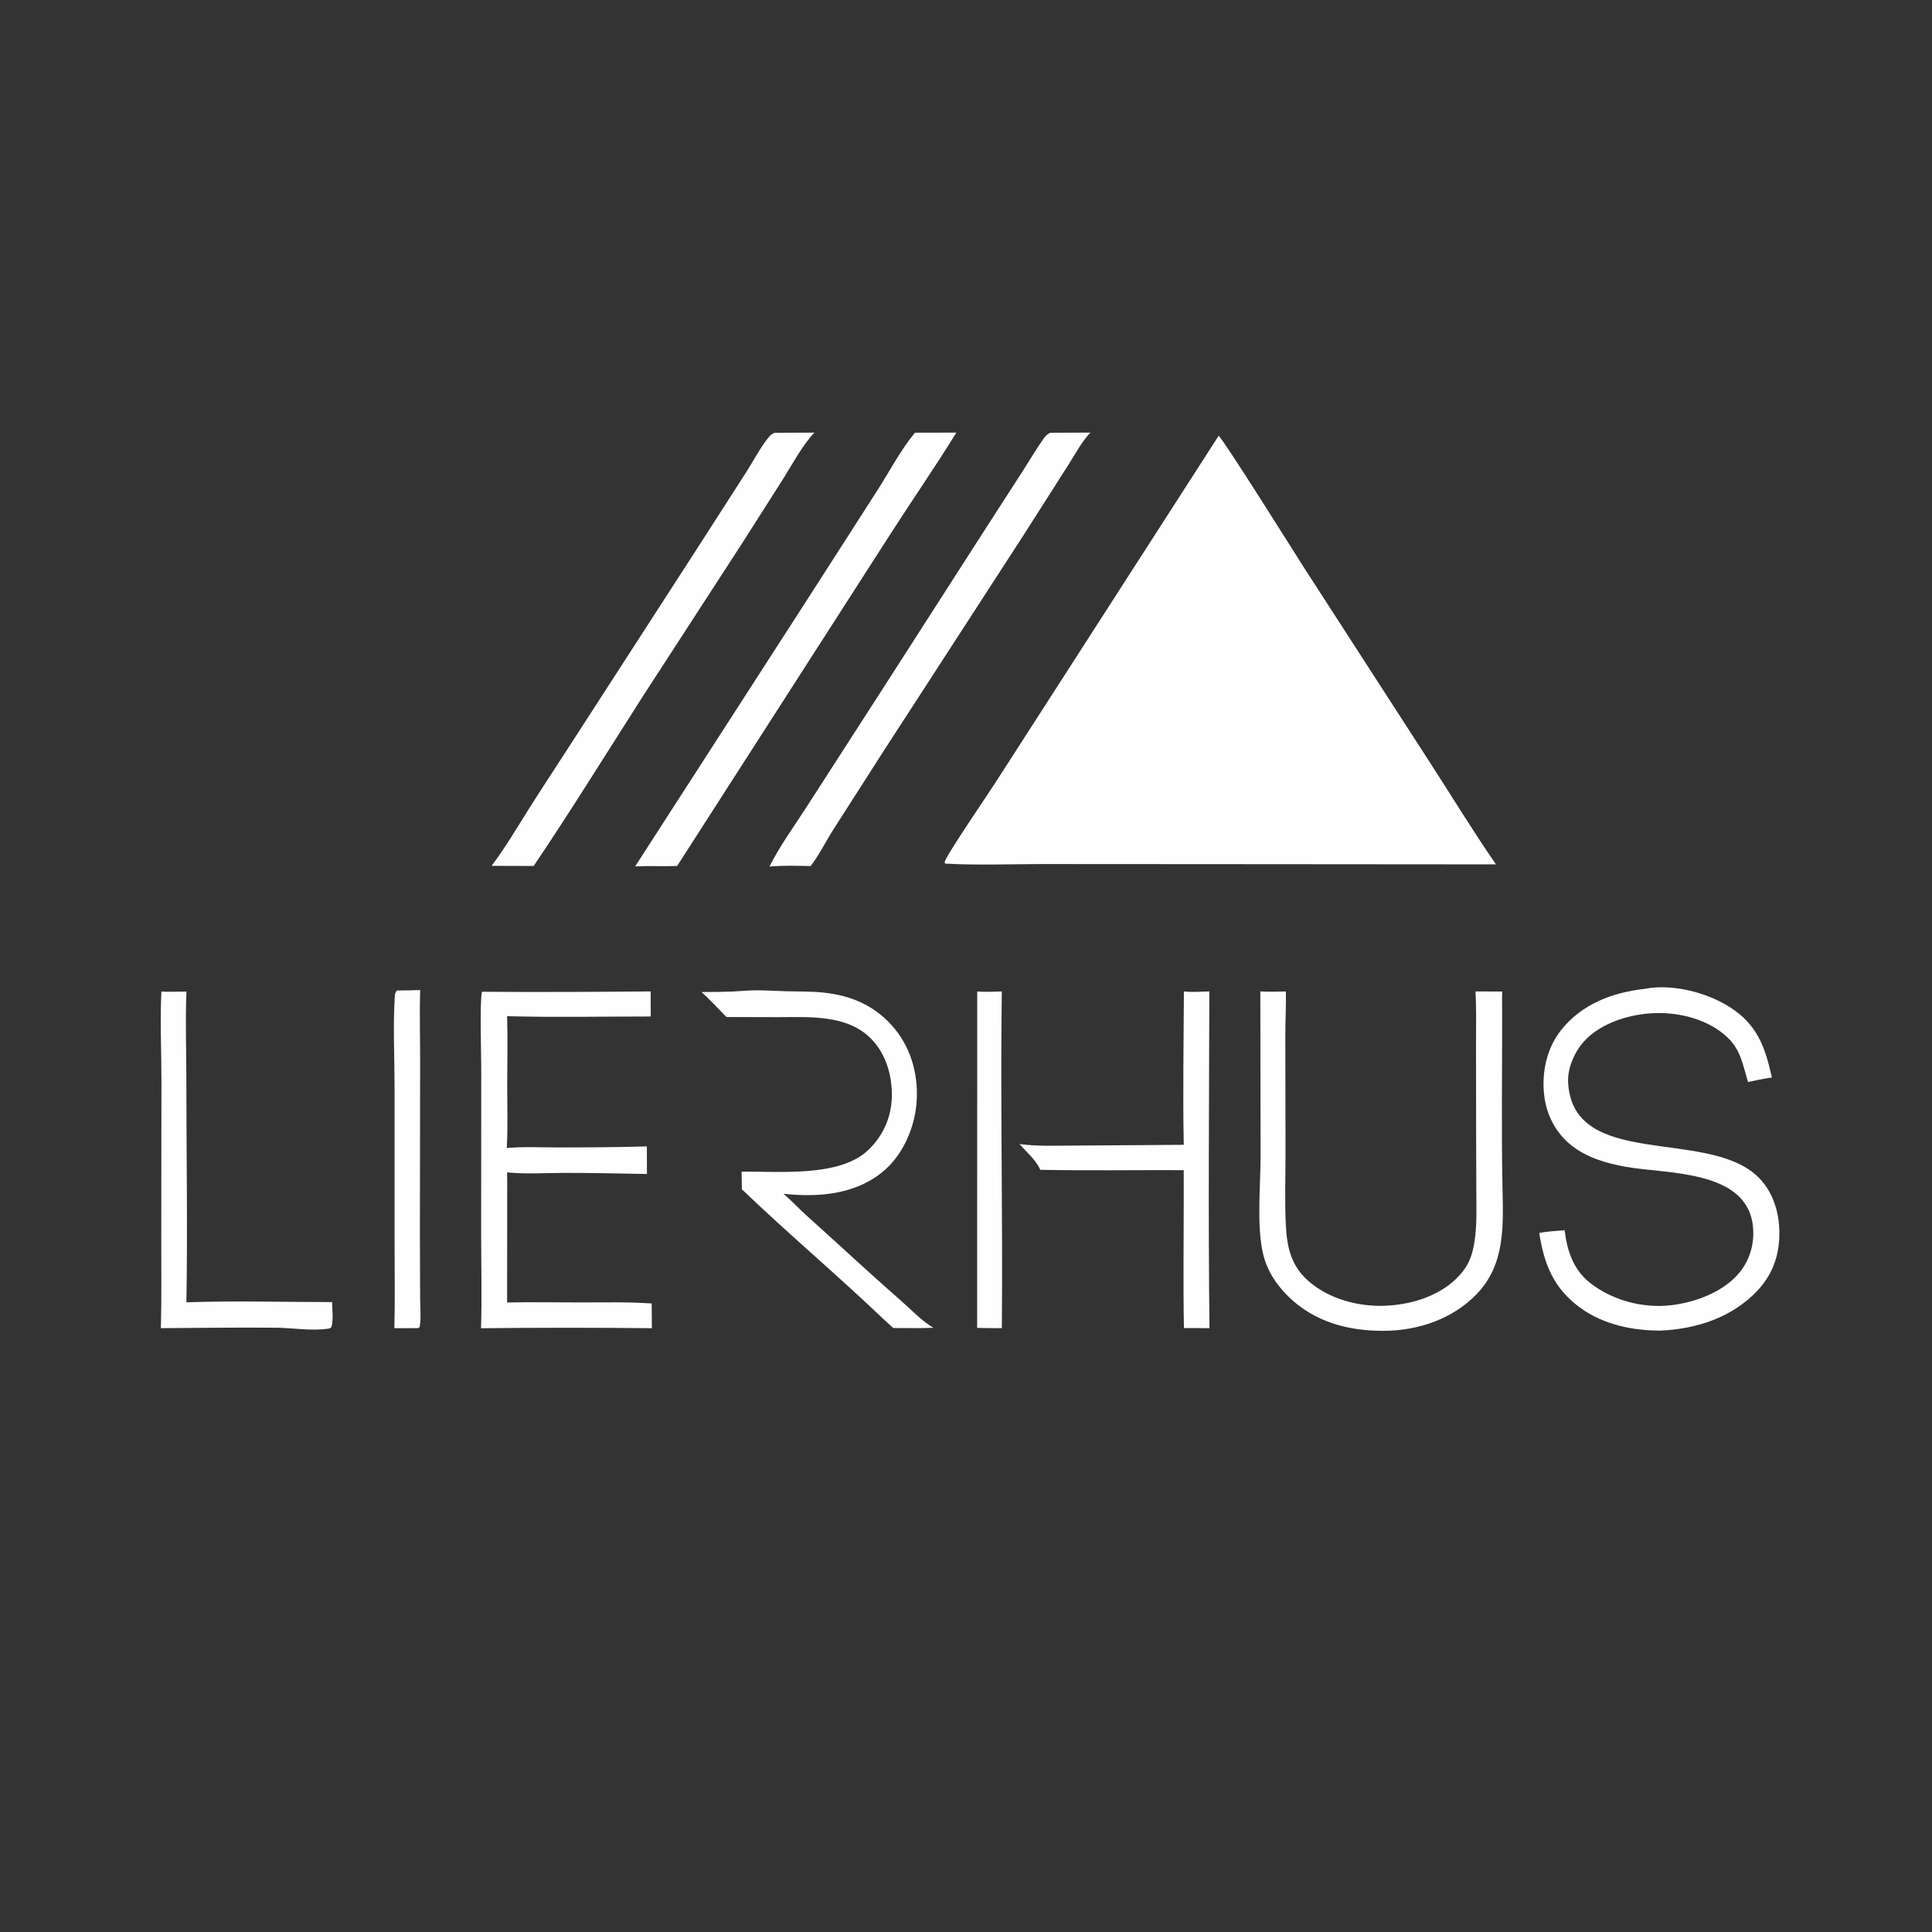 <?xml version="1.0" encoding="UTF-8"?> <svg xmlns="http://www.w3.org/2000/svg" xmlns:xlink="http://www.w3.org/1999/xlink" width="266" height="266"><rect width="100%" height="100%" fill="#333333" stroke="none"/><path fill="#FFFEFE" transform="scale(0.527 0.527)" d="M255.301 259.039C257.408 259.208 259.608 259.051 261.724 259.024C261.321 288.329 262.017 317.666 261.734 346.976C259.582 347.02 257.438 346.969 255.287 346.914L255.301 259.039Z"></path><path fill="#FFFEFE" transform="scale(0.527 0.527)" d="M103.681 258.78C105.712 258.766 107.738 258.717 109.768 258.654C109.577 265.243 109.786 271.883 109.76 278.478L109.699 321.409L109.759 339.069C109.753 341.353 110.04 344.051 109.696 346.291C109.611 346.844 109.728 346.617 109.236 346.982L103.026 346.997C103.222 339.649 103.083 332.26 103.085 324.908L103.082 284.099C103.08 276.316 102.657 268.201 103.129 260.469C103.173 259.748 103.241 259.359 103.681 258.78Z"></path><path fill="#FFFEFE" transform="scale(0.527 0.527)" d="M42.167 259.054C44.334 259.162 46.544 259.067 48.715 259.059C48.398 266.544 48.679 274.16 48.683 281.659C48.692 301.169 49.031 320.732 48.701 340.235C61.333 339.795 74.124 340.177 86.774 340.176C86.78 342.062 87.12 344.701 86.639 346.506C86.525 346.935 86.312 346.907 85.945 347.088C81.393 347.799 76.59 346.908 71.999 346.87C62.014 346.789 52.016 346.915 42.032 346.994C42.23 339.23 42.12 331.434 42.131 323.666L42.176 282.257C42.185 274.582 41.772 266.706 42.167 259.054Z"></path><path fill="#FFFEFE" transform="scale(0.527 0.527)" d="M309.302 259.011C311.456 259.27 313.775 259.053 315.947 259.009C315.877 288.329 315.636 317.684 315.98 347.001C313.757 346.96 311.532 346.973 309.309 346.965C309.088 335.261 309.261 323.521 309.26 311.812L309.251 305.707C296.768 305.659 284.256 305.862 271.778 305.618C270.632 303.002 268.217 301.045 266.368 298.892C271.211 299.539 276.252 299.283 281.13 299.285L309.264 299.091C308.993 285.76 309.247 272.347 309.302 259.011Z"></path><path fill="#FFFEFE" transform="scale(0.527 0.527)" d="M193.942 258.891C197.767 258.526 201.678 258.871 205.513 258.977C208.628 259.063 211.735 258.984 214.842 259.286C222.489 260.028 228.879 262.828 233.806 268.848C238.331 274.377 240.105 281.694 239.393 288.723C238.729 295.278 235.619 302.106 230.423 306.292C223.181 312.126 213.617 312.849 204.688 311.878C206.77 313.638 208.59 315.659 210.618 317.474C218.812 324.81 226.854 332.369 235.139 339.591C237.897 341.995 240.695 345.029 243.828 346.885C240.337 347.029 236.846 346.999 233.354 346.941L230.838 344.644C218.734 333.086 205.895 322.302 193.82 310.706L193.744 306.111C203.466 305.966 219.247 307.606 226.762 300.515C230.707 296.791 232.872 291.937 232.995 286.507C233.117 281.115 231.493 275.378 227.659 271.453C221.384 265.028 211.61 265.722 203.377 265.736L189.79 265.702C187.656 263.5 185.546 261.27 183.298 259.182C186.833 259.12 190.419 259.17 193.942 258.891Z"></path><path fill="#FFFEFE" transform="scale(0.527 0.527)" d="M239.04 113.044L249.851 113.021C244.312 122.01 238.271 130.706 232.575 139.595L176.905 226.241C173.251 226.373 169.594 226.176 165.936 226.352L212.036 154.875L229.436 127.764C232.476 122.993 235.45 117.325 239.04 113.044Z"></path><path fill="#FFFEFE" transform="scale(0.527 0.527)" d="M274.372 113.06L284.873 113.016C282.591 115.393 280.823 118.795 279.024 121.587L267.264 140.034L230.472 196.792L217.634 216.848C215.689 219.932 213.991 223.385 211.787 226.263C208.23 226.201 204.557 226.054 201.018 226.404C203.767 220.926 207.486 215.869 210.793 210.71L230.157 180.666L256.51 139.628L267.115 123.191C268.971 120.316 270.718 117.303 272.695 114.515C273.203 113.799 273.593 113.465 274.372 113.06Z"></path><path fill="#FFFEFE" transform="scale(0.527 0.527)" d="M202.37 113.065L212.777 113.024C209.767 116.117 206.931 121.391 204.597 125.105L193.761 142.123L167.89 182.006C158.45 196.76 149.219 211.726 139.42 226.24L128.432 226.203C131.952 221.534 134.941 216.458 138.052 211.513C141.204 206.505 144.48 201.561 147.69 196.588L182.215 143.18L195.096 123.127C196.931 120.277 198.914 116.404 201.106 113.893C201.446 113.504 201.907 113.274 202.37 113.065Z"></path><path fill="#FFFEFE" transform="scale(0.527 0.527)" d="M125.925 259.1C140.605 259.218 155.311 259.136 169.991 259.013L170.005 265.565C157.512 265.558 144.964 265.826 132.48 265.481C132.671 271.487 132.514 277.545 132.513 283.559C132.512 288.999 132.687 294.499 132.408 299.928C136.758 299.522 141.332 299.776 145.706 299.773C153.481 299.769 161.224 299.73 168.996 299.503L169.016 306.707C161.792 306.582 154.602 306.415 147.373 306.425C142.501 306.431 137.317 306.798 132.481 306.286L132.51 309.188L132.485 340.286C138.87 340.132 145.291 340.269 151.68 340.271C157.859 340.272 164.084 340.106 170.251 340.541L170.309 346.998C155.441 346.844 140.534 346.842 125.665 347.01C125.928 338.958 125.707 330.834 125.704 322.776L125.726 278.812C125.726 275.758 125.302 261.156 125.925 259.1Z"></path><path fill="#FFFEFE" transform="scale(0.527 0.527)" d="M385.484 259.026L392.453 259.03C392.392 260.827 392.441 262.639 392.444 264.438C392.47 279.703 392.222 294.987 392.534 310.248C392.74 320.315 393.269 330.404 385.706 338.175C379.444 344.61 370.545 347.614 361.686 347.683C352.291 347.756 343.341 345.394 336.508 338.635C333.412 335.573 331.049 331.981 330.02 327.713C328.246 320.355 329.325 309.85 329.331 302.096L329.265 259.018C331.467 259.169 333.734 259.045 335.944 259.031C336.018 262.823 335.793 266.618 335.797 270.411L335.851 301.821C335.829 307.864 335.636 313.971 335.931 320.006C336.212 325.763 337.255 330.602 341.722 334.576C347.212 339.461 355.214 341.527 362.452 341.104C369.383 340.698 376.76 338.322 381.479 332.992C383.793 330.38 384.662 327.88 385.204 324.471C385.884 320.195 385.713 315.783 385.696 311.466L385.647 296.601L385.616 273.154C385.609 268.457 385.734 263.715 385.484 259.026Z"></path><path fill="#FFFEFE" transform="scale(0.527 0.527)" d="M429.635 258.348C436.769 256.947 445.795 259.227 451.855 263.067C459.058 267.63 461.153 273.492 462.906 281.502C460.812 281.801 458.748 282.248 456.678 282.678C455.31 278.243 454.868 274.421 451.312 271.029C446.508 266.446 439.107 264.497 432.602 264.671C426.079 264.847 418.423 267.081 413.876 272.013C411.393 274.707 409.47 279.106 409.674 282.798C410.931 305.452 445.46 294.848 458.902 307.108C462.788 310.652 464.602 315.763 464.838 320.917C465.12 327.042 463.481 332.502 459.265 337.049C452.683 344.149 443.259 347.219 433.813 347.624C426.512 347.64 418.876 346.051 412.871 341.68C405.905 336.61 403.414 330.357 402.132 322.129C404.293 321.685 406.574 321.594 408.771 321.391C409.379 326.664 411.018 331.655 415.317 335.083C421.105 339.697 429.164 341.849 436.494 341.008C442.973 340.265 450.555 337.462 454.692 332.162C457.385 328.712 458.473 324.34 457.922 320.01C456.083 305.557 435.333 306.725 424.762 304.834C419.767 303.941 414.763 302.509 410.692 299.358C406.569 296.167 404.081 291.452 403.446 286.305C402.711 280.359 404.032 273.953 407.785 269.194C413.21 262.316 421.157 259.312 429.635 258.348Z"></path><path fill="#FFFEFE" transform="scale(0.527 0.527)" d="M318.373 113.859C319.548 114.635 338.259 144.508 340.734 148.382L373.481 199.059C379.252 207.968 384.792 217.089 390.828 225.819L319.125 225.764L272.786 225.737C264.221 225.737 255.472 226.096 246.931 225.621L246.776 225.247C247.221 223.387 258.029 207.648 260.077 204.432L318.373 113.859Z"></path></svg> 